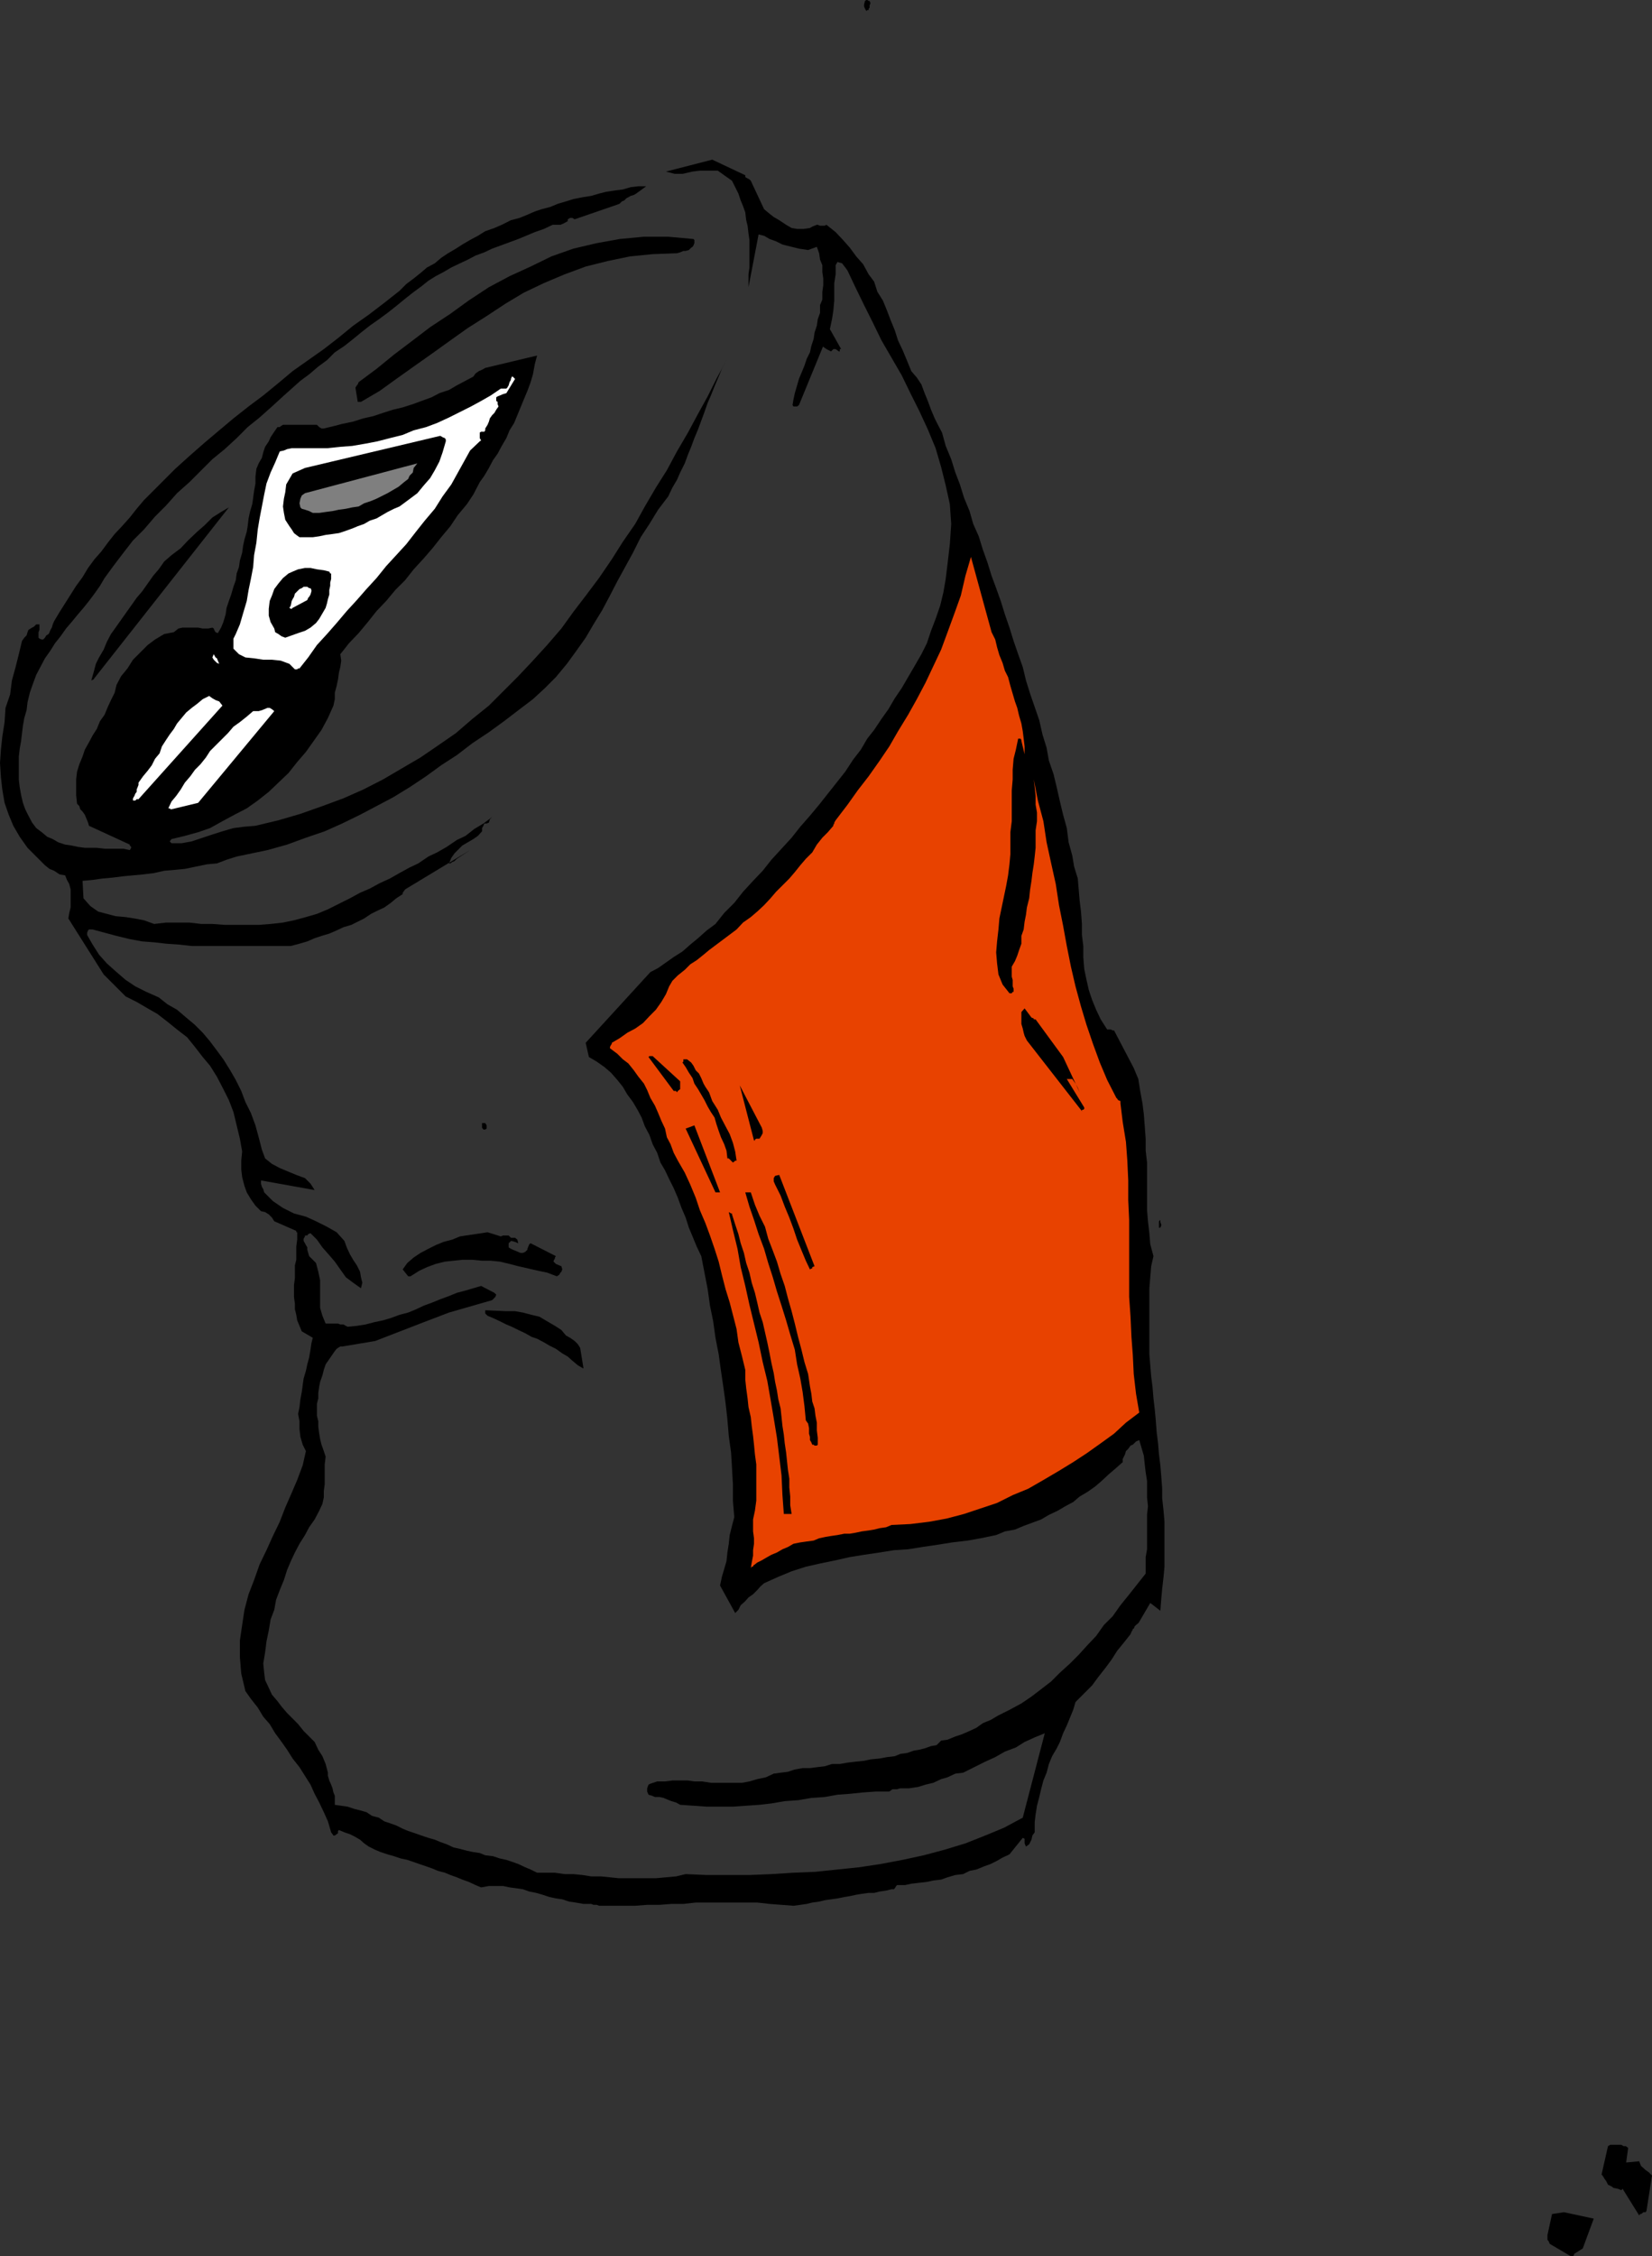 <svg xmlns="http://www.w3.org/2000/svg" width="360.199" height="491.801"><rect width="100%" height="100%" fill="#333333" stroke="none"/><path d="m353.5 477.398.3-.3v-.2l1.2-8.699-.5-.398h-.5l-.5-.301h-2.398l-.5.3-1.403 6.2.203.2.5.8.297.398.403.801.8.399.399.3 1 .2.699.3M343.2 491.3l1.902-1.202 2.398-6.5-6.5-1.399-2.598.399-1 4.601v1l.297.399.203.5 4.598 2.703h.5l.2-.301v-.2"/><path d="m357.8 482.598.302-.2.199-.199h.5l.199-.3 1.2-7.7-.7-.699-.7-.5-1-.902-.398-1-3.203.3-1.898 3.301 5.101 8.2.2-.301h.199m-227.199-67.2h7.898l2.602-.199h2.699l2.601-.199H149l2.7-.3h13.402l2.699.3 2.601.2 2.598.198 1.5-.199 1.402-.199 1.2-.3 1.5-.2 1.199-.3 1.398-.2 1.403-.2 1.5-.3 1.199-.2 1.398-.3 1.203-.2 1.5-.202h1.2l1.199-.297 1.398-.203 1.203-.297h.5l.2-.203.3-.5.2-.2h1.699l1.398-.3 1.703-.2 1.7-.199 1.398-.3 1.7-.2 1.402-.5 1.699-.5L210 408.5l1.402-.7 1.5-.3 1.7-.7 1.398-.5 1.402-.702 1.2-.7 1.5-.699 2.898-3.601.402.203v1l.297.699.703-.5.5-1 .2-.902.5-.7V397.2l.199-1.699.3-1.902.5-1.899.399-1.7.5-1.902.7-1.7.5-1.898.702-1.7 1-1.702.7-1.399.699-1.898.8-1.703 1.399-3.399.5-1.699 3.602-3.602 1.398-1.898 1.5-1.902 1.402-1.899 1.2-1.898 1.398-1.703 1.5-1.899.2-.5.3-.5V355h.2l.202-.5.297-.3.5-.4.203-.3 2.399-4.102 2.199 1.7.2-2.598.202-2.2.297-2.6.203-2.2v-9.8l-.203-2.4-.297-2.702V324.5l-.203-2.7-.199-2.402-.3-2.398-.2-2.402-.3-2.399-.2-2.601-.2-2.2-.3-2.597-.2-2.403L251 300l-.2-2.402-.198-2.399v-14.398l.199-2.403L251 276l.5-2.2-.7-2.6-.198-2.4-.301-2.6-.2-2.4v-10.402l-.3-2.597v-2.602l-.2-2.699-.199-2.602-.3-2.398-.5-2.7-.403-2.6-1-2.4-4.297-8.202h-.3l-.403-.2h-.797L240 222.2l-1-2.101-.898-2.2-.7-2.097-.5-2.203-.5-2.399-.203-2.601V206.2l-.297-2.398v-2.403l-.203-2.699-.297-2.398-.203-2.403L235 191.5l-.8-2.602-.4-2.398-.8-2.902-.398-3.098-.801-2.902-.7-2.899-.699-3.101-.703-2.899-1-2.898-.5-2.801-.898-2.902-.7-3.098-1-2.902-1-2.899-.902-2.898-.699-2.903-1-2.8-1-2.899-.898-2.898-1-2.903-.903-2.898-1-2.8-1-2.7-.898-2.902-1-2.797-.899-2.903-1.203-2.699-.797-2.8-1.203-2.899-.898-2.902-1-2.598-.899-2.902-1.203-2.899-.797-2.898-.902-1.703-.7-1.399-.8-1.898-.7-1.903-.698-1.699-.7-1.898-1-1.5-1.203-1.403-.898-2.199-1-2.398-1-2.102-.7-2.199-.902-2.2-.797-2.1-.902-2.2-1.2-1.902-.698-2.2-1.2-1.597-1.203-2.203-1.5-1.7L185.301 54l-1.5-1.7-1.602-1.702-2-1.598-.398.2h-1l-.5-.2h-.2l-1 .398-.5.301-1.402.2h-1.398l-1.2-.2-1.199-.699-1.5-1-1.203-.7-.898-.702-1.2-1-2.902-6.2-.297-.3-.402-.2-.5-.3v-.399l-7.2-3.398-10.1 2.597 1.902.5h1.699l2.199-.5 1.602-.199h3.898l1.402 1 1.7 1.2.699 1.402.699 1.398.5 1.5.5 1.2.5 1.402.2 1.699.3 1.2.2 1.698.202 1.403v6l-.203 1.5v2.797l2.203-11.5 1.2.3 1.199.7 1.398.5 1.403.703 2 .5 1.597.398 2 .301 1.903-.7.5 1.4.199 1.398.5 1.203v1.5l.199 1.398v1.5l-.2 1.399V65.3l-.5 1.199v1.7l-.5 1.398-.198 1.402-.5 1.5-.2 1.398-.5 1.5-.3 1.403-.7 1.398-.5 1.5-.703 1.7-.5 1.199-.398 1.402-.5 1.7-.301 1.398-.2 1.203.2.297h.8l.4-.297 6-14.602.8-2.199.402-1.902.297-1.899.203-2.199v-3.8l.297-1.9v-2l.403-.702 1 .3.699.903.5.699 1.699 3.598 1.902 3.902 1.899 3.8 1.898 3.9 2.203 3.8 2.2 3.8 1.898 3.9 1.902 3.8 1.899 4.098L204 97.699l1.2 4.102 1 4 .902 4.097.3 4.301-.3 4.399-.5 4.3-.403 3.301-.5 2.899L205 132l-1 2.898-1 2.602-.898 2.7-1.2 2.398-1.5 2.601-1.402 2.399-1.398 2.402-1.5 2.2-1.403 2.398-1.5 2.101-1.597 2.399-1.5 1.902-1.403 2.398-1.699 2.2-1.7 2.601-1.898 2.399L180.5 173l-1.898 2.398-2 2.403-2.102 2.398-1.898 2.399-2.2 2.402-2.203 2.398-1.898 2.403-2.102 2.199-2.199 2.398-1.898 2.403-2.2 2.199-1.902 2.398-1.898 1.403-1.903 1.699-1.699 1.398-1.7 1.5-1.898 1.2-1.703 1.203L143.5 211l-1.7.898-14.1 15.403.702 3.097 1.7 1 1.699 1.2 1.398 1.203 1.403 1.597 1.199 1.5 1 1.7 1.199 1.601 1 1.7.902 1.699.7 1.902 1 1.898.699 2 1 1.903.699 2.097 1 1.7.902 1.902 1 2 .899 2.098.8 2.203.899 2.097.7 2.2.8 1.902.902 2.2 1 2.1.7 3.598.699 3.602.5 3.598.699 3.402.5 3.598.7 3.601.5 3.602.5 3.398.5 3.602.402 3.597.3 3.602.5 3.598.2 3.3.199 3.602v3.598l.3 3.601-.5 1.899-.5 2-.199 1.902-.3 1.898-.2 1.903-1 3.398-.402 1.899 3.3 6 .7-.7.5-1 1-.898.7-.8 1-.7.902-.902.699-.797.8-.703 3.098-1.399 2.903-1.199 3.097-1 3.102-.7 3.398-.702 3.102-.7 3.101-.5 3.399-.5 3.101-.5L198 337.7l3.102-.5 3.398-.5 3.102-.5 3.398-.398 2.8-.5 3.4-.703 1.902-.797 2.199-.403 1.898-.8 1.903-.7L227 331.2l1.7-1 1.902-.898 1.699-1 1.699-.903 1.402-1.199 1.7-1 1.698-1.2 1.398-1.2 1.5-1.402 1.403-1.199 1.699-1.5V318l.5-1 .199-.7.5-.5.5-.702.5-.2.7-.699.702-.3.5 1.699.5 1.703.2 1.898.199 1.7.3 1.902v3.597l.2 1.903-.2 1.898v7.5l-.3 1.7V343l-1.899 2.398-1.902 2.403-1.7 2.097-1.698 2.403-1.903 1.898-1.699 2.399-1.898 2-1.903 2.101-1.898 1.899-2.2 2-1.902 1.902-2.199 1.7-2.098 1.6-2.203 1.5-2.597 1.4-2.403 1.198-1.699 1-1.7.7-1.398 1-1.5.703-1.601.699-1.5.5-1.7.7-1.402.198-1 1-1.199.2-1.398.5-1.2.3-1.203.2-1.398.5-1.5.203-1.2.5-1.699.199-1.601.3-2 .2-1.399.3-1.902.2-1.7.2-1.698.3h-1.7l-1.601.5-1.7.2-1.5.198H175l-1.7.301-1.5.5-1.6.2-1.5.199-1.7.8-1.898.403-1.7.5-1.601.297H155l-1.898-.297h-1.7l-1.402-.203h-3.398L145 388.3h-1.7l-1.5.5-.398.199-.3.8v.7l.3.7.7.198.699.301h1l.898.2.703.3 1 .399 1 .3.899.5 2.898.2 2.903.203h5.699l2.898-.203 2.903-.2 2.597-.3 2.903-.5 2.898-.2 2.902-.5 2.899-.199 2.8-.5 2.7-.199 2.898-.3 2.801-.2h2.902l.7-.5h1l.699-.2h1.898l2-.3 1.602-.5 1.699-.402 1.7-.797 1.402-.403 1.699-.8 1.699-.2 2.402-1.199 2.399-1.199 2.199-1 2.102-1.2 2.398-.902 1.902-1.199 2.2-1 2.199-.898L223 396.199l-4.098 2.2-4.101 1.699-4.301 1.703-4.598 1.398-4.5 1.2-4.601 1-4.801.902-4.598.699-9.601 1-4.801.2-4.8.3-4.798.2h-9.3l-4.602-.2-2.098.5-2.203.2-2.199.198h-8.098L133 409.2l-2-.199h-2.098l-1.902-.3-2-.2h-1.898l-2.102-.3h-3.898l-1.403-.7-1.199-.5-1.5-.7-1.398-.5-1.2-.402-1.402-.3-1.5-.5-1.7-.2-1.198-.5-1.403-.199-1.398-.3-1.5-.399-1.399-.3-1.5-.7-1.402-.5-1.2-.5-1.398-.402-1.5-.5-1.402-.5-1.5-.5-1.2-.5-1.398-.7-1.402-.5-1.2-.398-1.198-.8-1.5-.4-1.2-.8-1.402-.402-1.2-.297-1.5-.5-1.398-.203-1.402-.2v-2l-.3-.699-.2-.898-.3-.801-.4-.902-.3-1v-.7L71 384.5l-.7-1.7-.898-1.402-.8-1.699-1.2-1.199-1.203-1.2L65 375.8l-1.2-1.202-1.198-1.2-1.2-1.398-.902-1.2-1.2-1.402-.698-1.5-.801-1.699-.2-1.601-.199-2 .399-2.399.3-2.398.5-2.403L59 353l.8-2.102.4-2.199.8-2.101.902-2.2.7-2.199.8-1.898.899-1.903 1-1.898 1.199-1.902.902-1.7 1.2-1.699 1-1.898.699-1.5.3-1.403V325l.2-1.5v-4.3l.199-1.7-.398-1.2-.5-1.402-.301-1.199-.2-1.199-.199-1.5v-1.2l-.3-1.202V306l.3-1.2v-1.202l.2-1.399.199-1 .5-1.398.3-1.203.399-1.2 2-2.898.402-.5.297-.2.5-.3h.403l7.199-1.2 10.601-4.1 5.5-2.102 9.399-2.7.699-.699.2-.5-.4-.398-2.898-1.5-1.703.5-1.699.5-1.898.5-1.7.699-1.902.7-1.7.698-1.898.7-1.703.8-1.699.7-1.898.5-1.903.703-1.699.5-1.898.398-1.903.5-1.898.301-2 .2-.399-.2-.5-.3H74.2l-.5-.2H71l-.7-1.7-.5-1.702v-6l-.398-1.899-.5-1.898-1.5-1.5-.203-.703-.199-.7v-.5l-.3-.5-.2-.398-.3-.5v-.5l.3-.5v-.2h.5l.2-.3.5-.2 1.402 1.4 1.199 1.698 1.5 1.7L73 275l1.2 1.7 1.202 1.698 1.598 1.2 1.7 1.203.3-1.203-.3-1.2-.2-1.199-.7-1.398-.8-1.203-.7-1.2-.698-1.5-.5-1.398-1.7-1.902-2.101-1.2-2.399-1.199-2.203-1-2.597-.699-2.403-1.2-2.199-1.5-1.898-1.902-.2-.699-.3-.5-.2-.699v-.7l11.7 2.098-.903-1.398-1.199-1.2-1.898-.702-1.7-.7-1.902-.8-1.7-.899-1.5-1.199-.698-1.902-.7-2.7-.703-2.597-1-2.703-1.199-2.399-.898-2.398-1.2-2.403-1.203-2.097-1.5-2.403L47.301 229l-1.5-2-1.602-1.902-1.699-1.7-1.898-1.597-2-1.703-2.102-1.2-1.898-1.5-2.7-1.199L29.5 215l-2.098-1.402-2.203-1.899L23.301 210l-1.7-1.902-1.402-2.2L19 203.801v-.5l.2-.5.202-.203h.797l2.602.703 2.601.699 2.899.7 2.699.5 2.602.198 2.597.301 2.903.2 2.699.3h21.601l1.899-.5 1.699-.5 1.602-.699 1.5-.5 1.699-.5 1.601-.7 1.5-.702 1.7-.5 1.398-.7 1.402-.699 1.5-1 1.399-.699 1.5-.7 1.398-1 1.203-1 1.399-.902v-.3l.3-.399.2-.3.3-.2 13.899-8.398-2.898 1.898-.5.5-.5.2-.403.3h-.297l.5-1.199.7-1 1.699-1.7 1.199-.702 1.2-.7 1-.699.902-1v-.699l.3-.5.2-.5h.5l.5-.2.199-.702.5-.5-1.899 1.402-2 1.2-1.902 1.5-1.898.898-2.2 1.5-2.101 1.203-1.899.898-2.203 1.5-1.898.899-2.2 1.203L85 191.5l-2.2 1-2.198 1.2-2.102.898-2.2 1.203L73.903 197l-2.402 1.2-2.398 1-2.403.698-2.597.7-2.403.5-2.699.3-2.598.2H49l-2.7-.2h-2.398l-2.601-.3h-5.102l-2.597.3-2.2-.8-2.101-.399-1.899-.3-2.203-.2-3.797-1L19.7 197.5l-1.5-1.7-.2-3.8 2.2-.2 2.1-.3 2.2-.2 2.402-.3 2.098-.2 2.2-.202 2.402-.297 2.199-.5 2.398-.203 2.102-.2 2.398-.5 2.403-.5 2.199-.199 2.101-.8 2.2-.7 2.398-.5 4.3-.898 4.302-1.203 4.097-1.5 4.102-1.399 3.8-1.699 3.899-1.902 3.602-1.899 3.597-1.898 3.602-2.203 3.601-2.399 3.297-2.398 3.403-2.203L103 162l3.602-2.402 3.3-2.399 3.399-2.601 2.898-2.2 2.602-2.398 2.398-2.402 2.403-2.899 1.898-2.601 2.2-3.098 1.702-2.902 1.899-3.098 1.699-3.2 1.602-3.1 1.699-3.102L138 120.5l1.7-3.402 1.902-2.899 1.898-3.101 2.2-2.899.902-1.898 1-1.703.699-1.598 1-2 .699-1.902.7-1.7.702-1.898.797-1.902.703-1.899.7-1.898.699-2 .699-1.602.8-2 .9-2.101.702-1.7 1-1.898-2.203 4.098-1.898 3.8-2.102 3.801L150 94.301l-2.398 4.097-2.2 4.102-2.402 3.8-2.398 4.098-2.102 3.801-2.7 3.899-2.398 3.8-2.8 4.102-2.7 3.598-2.902 3.8-2.598 3.602-3.101 3.598-3.102 3.402-3.199 3.398-3.3 3.301-3.098 3.102-3.602 2.898-3.598 3.102L95.5 162.5l-3.8 2.598-4.098 2.402-4.102 2.398-4.3 2.2L74.901 174l-4.601 1.7-4.801 1.698-4.8 1.403-5 1.199-2.4.2-2.398.3-2.402.7-2.2.698-2.1.7-2.4.8-2.198.403h-2.2l-.402-.403.402-.5 2.899-.699 2.898-.8 2.602-.899 2.7-1.5 2.602-1.402 2.699-1.399 2.398-1.699 2.403-1.902 2.097-2 2.203-2.098 1.899-2.402 1.898-2.2 1.703-2.398 1.7-2.402L71.5 156.5l1.2-2.7.3-1.402V151l.402-1.5.297-1.402.203-1.5.297-1.2.203-1.398-.203-1.402 1.903-2.399L78.199 138l2-2.402 1.903-2.399L84.199 131l2-2.402 2.102-2.098 1.898-2.402 2.203-2.399 1.899-2.199 1.898-2.402 2-2.399 1.602-2.398 2-2.403 1.398-2.097 1.403-2.703 1-1.399 1-1.699.898-1.7 1-1.402.902-1.699 1-1.699.7-1.7 1-1.6 1.398-3.4.7-1.702.8-1.899.7-1.898.5-1.703.402-2.2.5-1.898-11.301 2.7-.7.398-.699.3-.703.5-.5.7L101.5 83l-1.898 1-1.7 1-2.101.7-1.7.898-2.199.8-1.902.7-2.2.703-2.1.5-2.2.699-2.098.7-2.203.5-2.199.698-2.398.5-1.903.5-2.097.5h-.5l-.5-.3-.5-.5h-7.403l-.5.3-.199.2h-.5l-.7 1L59 95.3l-.398.898-.801 1.2-.399 1.199-.3 1.203-.7 1.199-.5 1.2-.203 1.698v1.5L55.402 107l-.203 1.5-.199 1.398-.5 1.7-.3 1.402-.2 1.7-.2 1.198-.5 1.7L53 119l-.2 1.5-.5 1.7-.198 1.398-.5 1.402-.2 1.5-.5 1.398-.5 1.7-.5 1.402-.5 1.5-.203 1.398-.5 1.7-.5 1.203L47.5 138l-.5-.2-.2-.3-.198-.5-.301-.2-.899.2H44.2l-1-.2h-3.398l-.899.2-1 .8-2.101.4-2 1.198-1.602 1.2-1.7 1.702-1.5 1.5-1.2 1.898-1.398 1.7-1 1.902L25 151l-.8 1.598-.7 1.5-.7 1.703-1 1.398-.698 1.7-.903 1.402-.797 1.5-.902 1.597-.5 1.5-.7 1.7-.5 1.601-.198 1.7v3.402l.199 1.898.5.5.199.7.5.5.5.699.2.5.3.703.2.5.202.699 8.899 4.098v.203l.3.297v.203l-.3.5-1.399-.301h-4.101l-1.7-.2H18.5l-1.5-.202-1.398-.297-1.403-.203-1.5-.5-1.199-.7-1.2-.5-1.198-1-1.2-.898L7 179.3l-.8-1.5-.7-1.402L5 175l-.398-1.7-.301-1.702-.2-1.7v-5l.2-1.699.3-1.699.2-1.7.199-1.6.3-1.7.5-1.7.2-1.702.5-2.098.7-2 .702-1.902 1-1.899.899-1.699L11 141.8l1-1.6 1.2-1.5 1.202-1.7 1.2-1.402 1.398-1.7 1.2-1.398 1.202-1.5 1.2-1.602L21.8 127.7l1-1.699 1.898-2.602 2.203-2.898L29 117.8l2.402-2.402 2.399-2.8 2.398-2.399 2.403-2.699 2.699-2.402 5-5 2.699-2.2 2.602-2.398L54 93.098 56.602 91l2.699-2.402 2.398-2.2 1.903-1.699L65.5 83l1.902-1.402 2-1.7 1.899-1.398L73 76.8l2.102-1.402 1.898-1.5 1.7-1.398 1.902-1.5 2-1.402 1.898-1.399 1.902-1.5 1.7-1.398L90 63.8l1.902-1.403 1.5-1.199 1.598-1 1.7-.898 1.702-1 1.899-.903 1.699-.8 1.7-.899 1.902-.699 1.699-.8 1.898-.7 1.903-.7 1.898-.702 1.7-.7 1.902-.8 2-.7L120.5 49h1.7l.702-.3.899-.5v-.4l.5-.3h.5l.5.3 9.3-3.202.5-.2.5-.5.5-.199.5-.5L137 43l.5-.3.7-.2.5-.3 2.202-1.602H139.2l-1.699.203-1.7.5-1.6.199-2 .3-1.598.4-1.7.5L127 43l-2 .398-1.598.5-1.703.5-1.699.7-1.898.5-1.5.5L115 46.8l-1.7.699-1.898.5-2 1-1.601.7-2 .698-1.602 1-1.699.903-1.7 1-1.398.898-1.703 1-1.5 1-1.398 1.2-1.7.902-1.401 1.2-1.5 1.2-1.597 1.198-1.5 1.5L83.8 66l-3.399 2.598L77 71l-3.3 2.7-3.098 2.398-3.403 2.402-3.398 2.398-3.102 2.602-3.297 2.7-3.203 2.398-3.297 2.601-3.101 2.602-3.2 2.699-3.3 2.898-3.102 2.801L35 105.4l-1.898 1.902-1.7 1.699-1.601 1.898-1.5 1.903-1.7 1.898L25 116.4l-1.5 1.902-1.398 1.898-1.5 1.7-1.403 1.902-1.199 2-1.398 1.898-1.2 1.899L14.2 131.5l-1.2 1.898-1.2 2-.3.7-.2.703-.3.5-.2.5-.198.398-.5.301-.301.5-.399.398h-.3l-.5-.199-.2-.199v-1.2l.2-.5v-1.202h-.7l-.5.5L7 136.8l-.8.5-.2.5-.2.699-.5.5-.5.7-.698 2.898-.7 2.8-.8 2.903-.403 3.097-1 2.903L1 157.398l-.5 3.2-.3 2.8-.2 2.903.2 3.097.3 2.7L1 175l.902 2.598 1 2.402 1.399 2.398L6 184.801l1 1 .902.898 1.899 1.899 1 .8 1 .403 1.199.797 1.2.203.402 1 .5.898.3 1.2v3.902l-.3 1.199-.2 1.2 7.7 12.198 4.8 4.801 2.399 1.2 2.398 1.402L34.301 221l2.199 1.7 2.102 1.698 2.199 1.7 1.699 2.101 1.7 2.2 1.6 1.902 1.5 2.398 1.4 2.7 1.202 2.402 1 2.597.7 2.903.699 2.898.5 2.801-.2 2v1.898l.2 1.7.5 1.902.5 1.398.898 1.5 1 1.403L56.902 264l.899.2.8.5.7.698.5.801 4.8 2.102v.297h.2v1.601l-.2 1.5v2.899l-.3 1.203v2.797l-.2 1.5v2.601l.2 1.5v1.2l.3 1.199.2 1.203 1 2.398 2.398 1.399-.297 1.203-.203 1.398-.297 1.7-.402 1.5-.3 1.402-.5 1.699-.2 1.398-.2 1.5-.3 1.602-.2 1.7-.3 1.5.3 1.6v1.7l.2 1.7.5 1.698.7 1.403-.7 3.097-1.2 3.2-1.198 2.8-1.403 3.2L61 331.699l-1.5 3.102-1.398 3.097-1.5 3.102-1.2 3.398L54.2 347.5l-.898 3.398-.5 3.301-.5 3.399v3.601l.3 3.602.899 3.797 1.2 1.703 1.5 1.898 1.202 2 1.399 1.602 1.199 2 1.402 1.898 1.2 1.7L63.8 383.3l1.5 1.898 1.199 1.899L67.7 389l.902 2 1 1.898 1 2.102.898 2 .7 2.398.3.403.2.297h.3l.402-.297.297-.203v-.5l.203-.2 1.2.5 1.199.403 1 .5L78.5 401l.902.8 1 .7 1.399.7 1.199.5 1.5.5 1.402.398 1.5.5 1.399.3 1.199.403 1.402.5 1.5.5 1.399.5 1.199.5 1.5.398 1.2.5 1.402.5 1.199.5 1.398.5 1.5.7 1.203.5 1.7-.301h3.097l1.403.3 1.5.2 1.398.203 1.402.5 1.5.297 1.399.402 1.5.5 1.398.3 1.403.2 1.5.5 1.398.2 1.7.3h1.702l.5.2h.7l.5.198"/><path fill="#e84200" d="m164.2 341.3.902-.702 1-.5 1.199-.7.898-.5 1.203-.5 1.2-.699 1.199-.5L173 336.5l1.5-.3 1.402-.2 1.5-.2 1.2-.5L180 335l1.2-.2 1.402-.202 1.5-.297h1.199l1.199-.203 1.402-.297 1.5-.203 1.2-.2 1.199-.3 1.398-.2 1.203-.5 4.098-.199 4.102-.5 3.8-.699 3.797-1 3.602-1.2 3.601-1.202 3.399-1.7 3.398-1.398 3.301-1.902 3.402-2 3.098-1.899 2.902-1.898 3.098-2.203 2.902-2.098 2.598-2.402 2.902-2.2-.703-4.097-.5-4.301-.199-4.102-.3-4-.2-4.398-.3-4.3v-16.802l-.2-4.3V257.3l-.2-4.301-.3-4.102-.7-4.3-.5-4.098v-.5l-.5-.2-.198-.3-.2-.2-2-3.902-1.601-3.8-1.5-4.098-1.399-4.102-1.203-4L234.5 215l-1-4.3-.898-4.5-.801-4.4-.899-4.5-.703-4.6-1-4.5-1-4.602L227.5 179l-1.2-4.5-.898-4.602.2 1.7.199 1.902v1.898l.3 1.7V179l-.3 2v3.8l-.2 1.9-.199 1.698-.3 1.903-.2 1.699-.3 1.898-.2 1.903-.5 2-.203 1.597-.297 1.5-.203 1.7-.5 1.402v1.7l-.5 1.398-.398 1.203-.5 1.199-.7 1.2v2.198l.2.7V215l.199.5v.7h-.2l-.198.3h-.5l-1.5-1.902-.903-2.2-.297-2.398-.203-2.402.203-2.399.297-2.601.203-2.399.5-2.398.5-2.403.5-2.398.399-2.2.3-2.402.2-2.199v-4.8l.3-2.399v-6.7l.2-2.402v-2.097l.199-2.403.5-2L222 161h.5l.2.3v.2l.702 2.898V162.7l-.202-1.7-.199-1.602-.3-1.699-.5-1.699-.4-1.7-.5-1.402-1-3.398-.5-1.902-.698-1.399-.5-1.699-.7-1.7-.5-1.702-.402-1.7-.8-1.597-4.5-16.403-1.2 4.102-1 4.3-1.398 3.9-1.5 4.1-1.403 3.798-3.398 7.203-1.899 3.597-1.902 3.403-2.2 3.597-1.898 3.301-2.101 3.102-2.399 3.398-2.402 3.102-2.2 3.097-2.6 3.403-.298.5v.199l-.203.3v.2l-1.199 1.398-1.2 1.2-1.198 1.5-1 1.703-1.403 1.398-1.199 1.399-1.2 1.5-1.198 1.402-1.5 1.5-1.403 1.398-1.199 1.403-1.398 1.5-1.5 1.398-1.403 1.2-1.699 1.199-1.398 1.5-6 4.5-1.2 1-1.5 1.203-1.402.898-1.2 1.2-1.5 1.199-1.198 1.203-.7 1.199-.703 1.7-1 1.698-1.199 1.7-1.398 1.402-1.403 1.5-1.699 1.2-1.7.898-1.698 1.203-1.7 1v.199l-.203.3-.199.4v.3l1.602 1.2 1.199 1.198 1.199.903 1.2 1.5 1 1.398 1.202 1.5.7 1.399.699 1.703 1 1.699.699 1.598.7 1.703.8 1.699.402 1.898.797 1.5.703 1.903.899 1.699 1.5 2.598 1.199 2.601 1.2 2.899.902 2.703 1.199 2.797 1 2.703 1 2.898.898 2.801.703 2.898.797 3.102.903 2.898.699 2.7.8 3.101.399 2.899.8 3.101.7 2.899v2.101l.2 1.899.3 2.203.2 1.898.5 2.2.202 1.902.297 2.199.203 1.898.2 2.102.3 2.2v7.898l-.3 2.203-.403 1.898v2.602l.203 1.5v1.199l-.203 1.398v1.2l-.297 1.5-.203 1.203.203-.301h.297v-.2"/><path d="M171.402 330h1.2l-.301-1.902v-1.899l-.2-2v-1.898l-.3-1.903-.2-1.898-.199-1.902-.3-2-.2-1.899-.3-1.898-.2-1.903L170.2 307l-.5-2-.297-1.902-.402-1.899-.3-1.898-.5-2.203-.4-2.098-.5-2.402-1-4.399-.698-2.101-.5-2.2-.5-2.097-.7-2.203-.5-2.2-.703-2.097-.5-2.203-.7-2.098-.5-2-.7-2.102-.698-2.199v-.199h-.2l-.5-.3.899 3.898 1 4.101.699 4 1 4.102.902 4.097 1 4.102 1 4.098.899 4.3 1 4.102.699 4 .7 4.098.702 4.3.5 4.102.5 4.098.2 4.3.3 4.102h.5m6.7-14.902.199-.2v-1.5l-.2-1.597v-1.703l-.3-1.5-.2-1.598-.5-1.5-.199-1.7-.3-1.6-.403-2.7-.797-2.602L174.7 294l-.699-2.602-.7-2.898-.698-2.7-.801-2.8-.7-2.7-.902-2.6-.797-2.7-.902-2.402-1-2.598-.7-2.602-1.198-2.398-1-2.402-.903-2.7h-1.2l.902 3.102 1 2.898 1 3.102 1.2 3.2.898 3.1 1 3.098.902 3.102 1 3.098 1 3.203.899 3.097 1 3.301.5 3.2.699 3.101.5 2.898.402 3.102.297 3.098.5.703.203 1v1.199l.2.7v.698l.3.5.2.5h.3l.2.2h.5m-50.902-17-.7-4.297-.5-.801-.7-.7-1-.702-.898-.5-1-1.2L121 289l-3.398-2-1.7-.402-1.902-.5-1.7-.297h-1.898l-4.601-.203v.703l.5.5 1.199.5 1.5.699 1.402.7 1.2.5 1.398.698 1.5.7 1.402.8 1.2.403 1.5.797 1.199.703 1.398.699 1.403 1 1.199.7 1 .898 1.199 1 1.2.703v-.203M89.5 278.2l1.902-1.2 1.7-.8 1.898-.7 2-.5 1.902-.2 1.899-.202H103l2.102.203H107l2 .199 2.102.5 1.898.5 2.2.5 2.202.5 1.899.398 2.101.801.5-.3.297-.5.203-.2.2-.5-.2-.699-.5-.2-.703-.3-.5-.5v-.2l.301-.5v-.202l.2-.297-5.5-2.801-.298.2-.203.5-.199.5v.198l-.5.5-.5.2h-.5l-.5-.2-.7-.3-.5-.2-.398-.199-.5-.3V271l.5-.5h.2l.699.2.699.3-.2-.8-.5-.4h-.898l-.5-.5H109.7l-.5.2-2.898-.902-6 .902-1.7.7-1.902.5-1.699.698-1.598.801-1.703.899-1.5 1-1.398 1.203-1 1.398L89 278.2h.5m87.102-1.5.3-.2h.2v-.3l.5-.2-7.7-19.902-.902.203-.3.5v.699l.3.7 1.2 2.398.902 2.402 1 2.398.898 2.403.8 2.398.9 2.2 1 2.402.902 1.898M253 267.598l.2-.5v-.2l-.2-.5v-.5l-.3.301v1.399h.3m-96.3-7.7h.3l-5.598-14.597-1.902.699 6.5 13.898h.7m3.902-6.898-.301-2-.5-1.902-.7-1.899-.902-1.699-1-1.902-.699-1.7-1.2-1.898-.698-1.902-.801-1.2-.399-.699-.5-1.199-.5-1-.703-.7-.5-1-.5-.702-.898-.7H149v.5l-.2.2.7 1 .7 1.203.8 1.199.402 1.2.797 1.198.703 1.2.7 1.203.699 1.398.699 1.2.8 1.199.4 1.402.5 1.5.5 1.398.702 1.5.5 1.403.2 1.699h.3l.899.898.3-.199.2-.199h.3m4.301-4.8h.7l.199-.302.3-.5.2-.398v-.5l-.2-.7-4.8-9.202 3.101 12h.2v-.2l.3-.199M105.8 246.2l.302-.2v-.7l-.301-.5h-.7v1l.301.4h.399m130.101-4v-.302h.297l.203-.199v-.3l-3.8-6.2h1.199l.699 1 .5.899.402 1-3.601-7.7-6-8.199h-.399V222l-.5-.2-1.5-2-.703.798v2.601l.301 1 .2.899.202.703.5 1 12 15.398m-88.3-4.101.199-.297.5-.403V235.7l-6-5.5h-.7l-.199.2 5.5 7.402h.5l.2.297"/><path fill="#fff" d="M37.402 176.398 43.2 175l16.602-20-.5-.402-.5-.297h-.5l-.7.297-.5.203-.699.199H55.2l-1.398 1.2-1.5 1.198-1.399 1-1.203 1.403-3.898 3.898-.899 1.399-1.203 1.5-1.2 1.202-1 1.398-1.2 1.399-.898 1.5-1 1.402-1 1.2-.703 1.5H37l.2.198h.202M29.5 174.5l.3-.3h.4l18.3-20.4-.7-.902-.8-.3-.7-.399-.698-.5-1.403.7-1.199 1-1.2.902-1.198 1-2 2.398-.7 1.2-.902 1.199-.8 1.203-.9 1.398-.5 1.5-1 1.2-.698 1.402-.903 1.199-1 1.2-1 1.398v.5l-.398 1v.5L29.5 173l-.2.5-.3.5v.5h.5"/><path d="m20.602 147.8 29.3-37.202-1.703 1-1.898 1.203-1.7 1.699L43 115.898l-2 1.903-1.598 1.699-2 1.5-1.601 1.398-1.2 1.7-1.199 1.402-1.203 1.7L31 128.897l-1.2 1.403-1.197 1.7-1 1.398-1.2 1.7L25.2 136.8l-1 1.398-.898 1.7-.7 1.699-1 1.703-.699 1.398-.5 1.899-.5 1.703.5-.203.2-.297"/><path fill="#fff" d="m65.3 145.7 1.9-2.4 1.902-2.702 2.199-2.399 2.101-2.398 2.2-2.602 2.199-2.398 2.101-2.403 2.2-2.398 2.097-2.602L86.402 121l2.2-2.402 2.097-2.7 1.903-2.398 2.199-2.602L96.5 108.2l1.902-2.601L102.5 98.2l2.102-2 .3-.199-.3-.5v-1.2l.3-.202h.7l.199-.297v-.403l.5-.8.3-.7.2-.699.5-.699.5-.5.398-.7.5-.702-.199-.5v-.5l-.3-.2v-.8l.3-.2.5-.199.7-.3.702-.2 1.899-3.101-.5-.5h-.2l-.199.5v.203l-.3.5-.2.699-.3.5-.2.2H109.2L107 86.2l-2.098 1.198-2.203 1.2-2.398 1.203L97.902 91l-2.601 1.2-2.399.898-2.703.703-2.398 1L85 95.5l-2.7.7-2.6.5-2.9.5-2.6.198-2.9.301h-7.698l-1 .2-.7.3-.902.2-1 2.402L59 103l-.898 2.398-.5 2.403-.5 2.597-.5 2.602-.403 2.398-.297 2.903-.5 2.699-.203 2.598-.5 2.601-.5 2.399-.398 2.402-.801 2.7-.7 2.398-.898 2.101-.5 1v2.2l1.2 1.199 1.398.703 1.902.199 2 .3h1.899l1.898.2 1.903.7 1.199 1.198h.5L65 145.7h.3m-17.5-1-.3-.7-.2-.5-.3-.2-.398-.702-.301.703.3.5.7.699.5.2"/><path d="m62.2 139 1.402-.5L65 138l1.5-.5 1.2-.7 1.202-1 .7-.902L71 132.5l.3-1 .2-.902.3-1v-1l.2-.899V127l.2-.8V125H72l-.2-.402-1.198-.297-1.5-.203-1.403-.297H66.5l-1.5.297-1.2.5-.898.402-1.203 1-1 1.2-.898 1.198-.5 1.403-.5 1.199-.2 1.7v1.5l.399 1.398.8 1.402.2.8.7.4.702.5.797.3"/><path fill="#fff" d="m63.8 132.5 3.2-1.7.2-.5.202-.202.297-.5.203-.7v-.3l-.203-.399h-.297l-.402-.3h-.8l-.4.3-.5.2-1 1-.198.699-.301.5-.2.402-.199 1-.3.5.3.2h.2l.199-.2"/><path d="M65.3 117.098h2.9l1.402-.2 1.398-.3 1.5-.2 1.402-.199 1.5-.5 1.399-.5 1.199-.5 1.402-.5 1.2-.699 1.5-.5 1.199-.7 1.199-.702 1.402-.7 1.2-.5L89 109l2-1.5 1.402-1.7 1.399-1.6 1-1.7 1-1.902.699-2 .7-2.399v-.398L97 95.5l-.5-.2-.5-.3-29.5 7-2.7 1.2-1.398 2.398-.203 1.703-.297 1.398-.203 1.7.203 1.402.297 1.5.903 1.398.5.7.5.8.5.399.699.5"/><path fill="#7f7f7f" d="M68.2 111.8h1.402l1.398-.202 1.5-.2 1.402-.3 1.5-.2 1.399-.3 1.398-.2 1.203-.699 1.5-.5 1.2-.5L84.5 107.5l1.2-.7 1.202-.702 1.2-1 .898-.7.3-.699.7-.699.2-1 .8-1-24.5 6.5-.7.5-.3.7-.2 1 .2.898.3.3.7.2.902.3.797.403"/><path d="m78.7 87.598 4.1-2.399 3.602-2.601 3.797-2.7L94.301 77l3.898-2.8L102 71.5l4.102-2.602 4.097-2.699 4-2.398 4.403-2.102 4.5-1.898 4.597-1.703 4.801-1.2 4.8-1 5-.5 5.302-.199.699-.199.699-.3h.5l.7-.2.5-.5.3-.2.2-.3.202-.5v-.7l-.203-.202-5.5-.5h-5.297l-5.3.5-5 .902L125 54.2l-4.8 1.698-4.5 2.2-4.598 2.101-4.5 2.399-4.403 2.902-4 2.898-4.398 2.903L90 74.199l-4.098 3.102-3.8 3.097-3.903 2.903-.199.5-.2.199-.3.5.5 3.098h.7M160.3 73l2.4-8-2.4 8m29.102-71.102.2-.199v-.5l.199-.5-.2-.5h-.199l-.3-.199h-.2l-.3.2-.2.8v.398l.2.5.3.5.2-.199h.3v-.3m-6.3 74.699v-.5h.3L180.7 71.3h-.199l-.5.199-.7.3-.5.2-.5 2.898.5.2 1.4 1 1 .5.5-.5h.5l.702.5h.2"/></svg>

